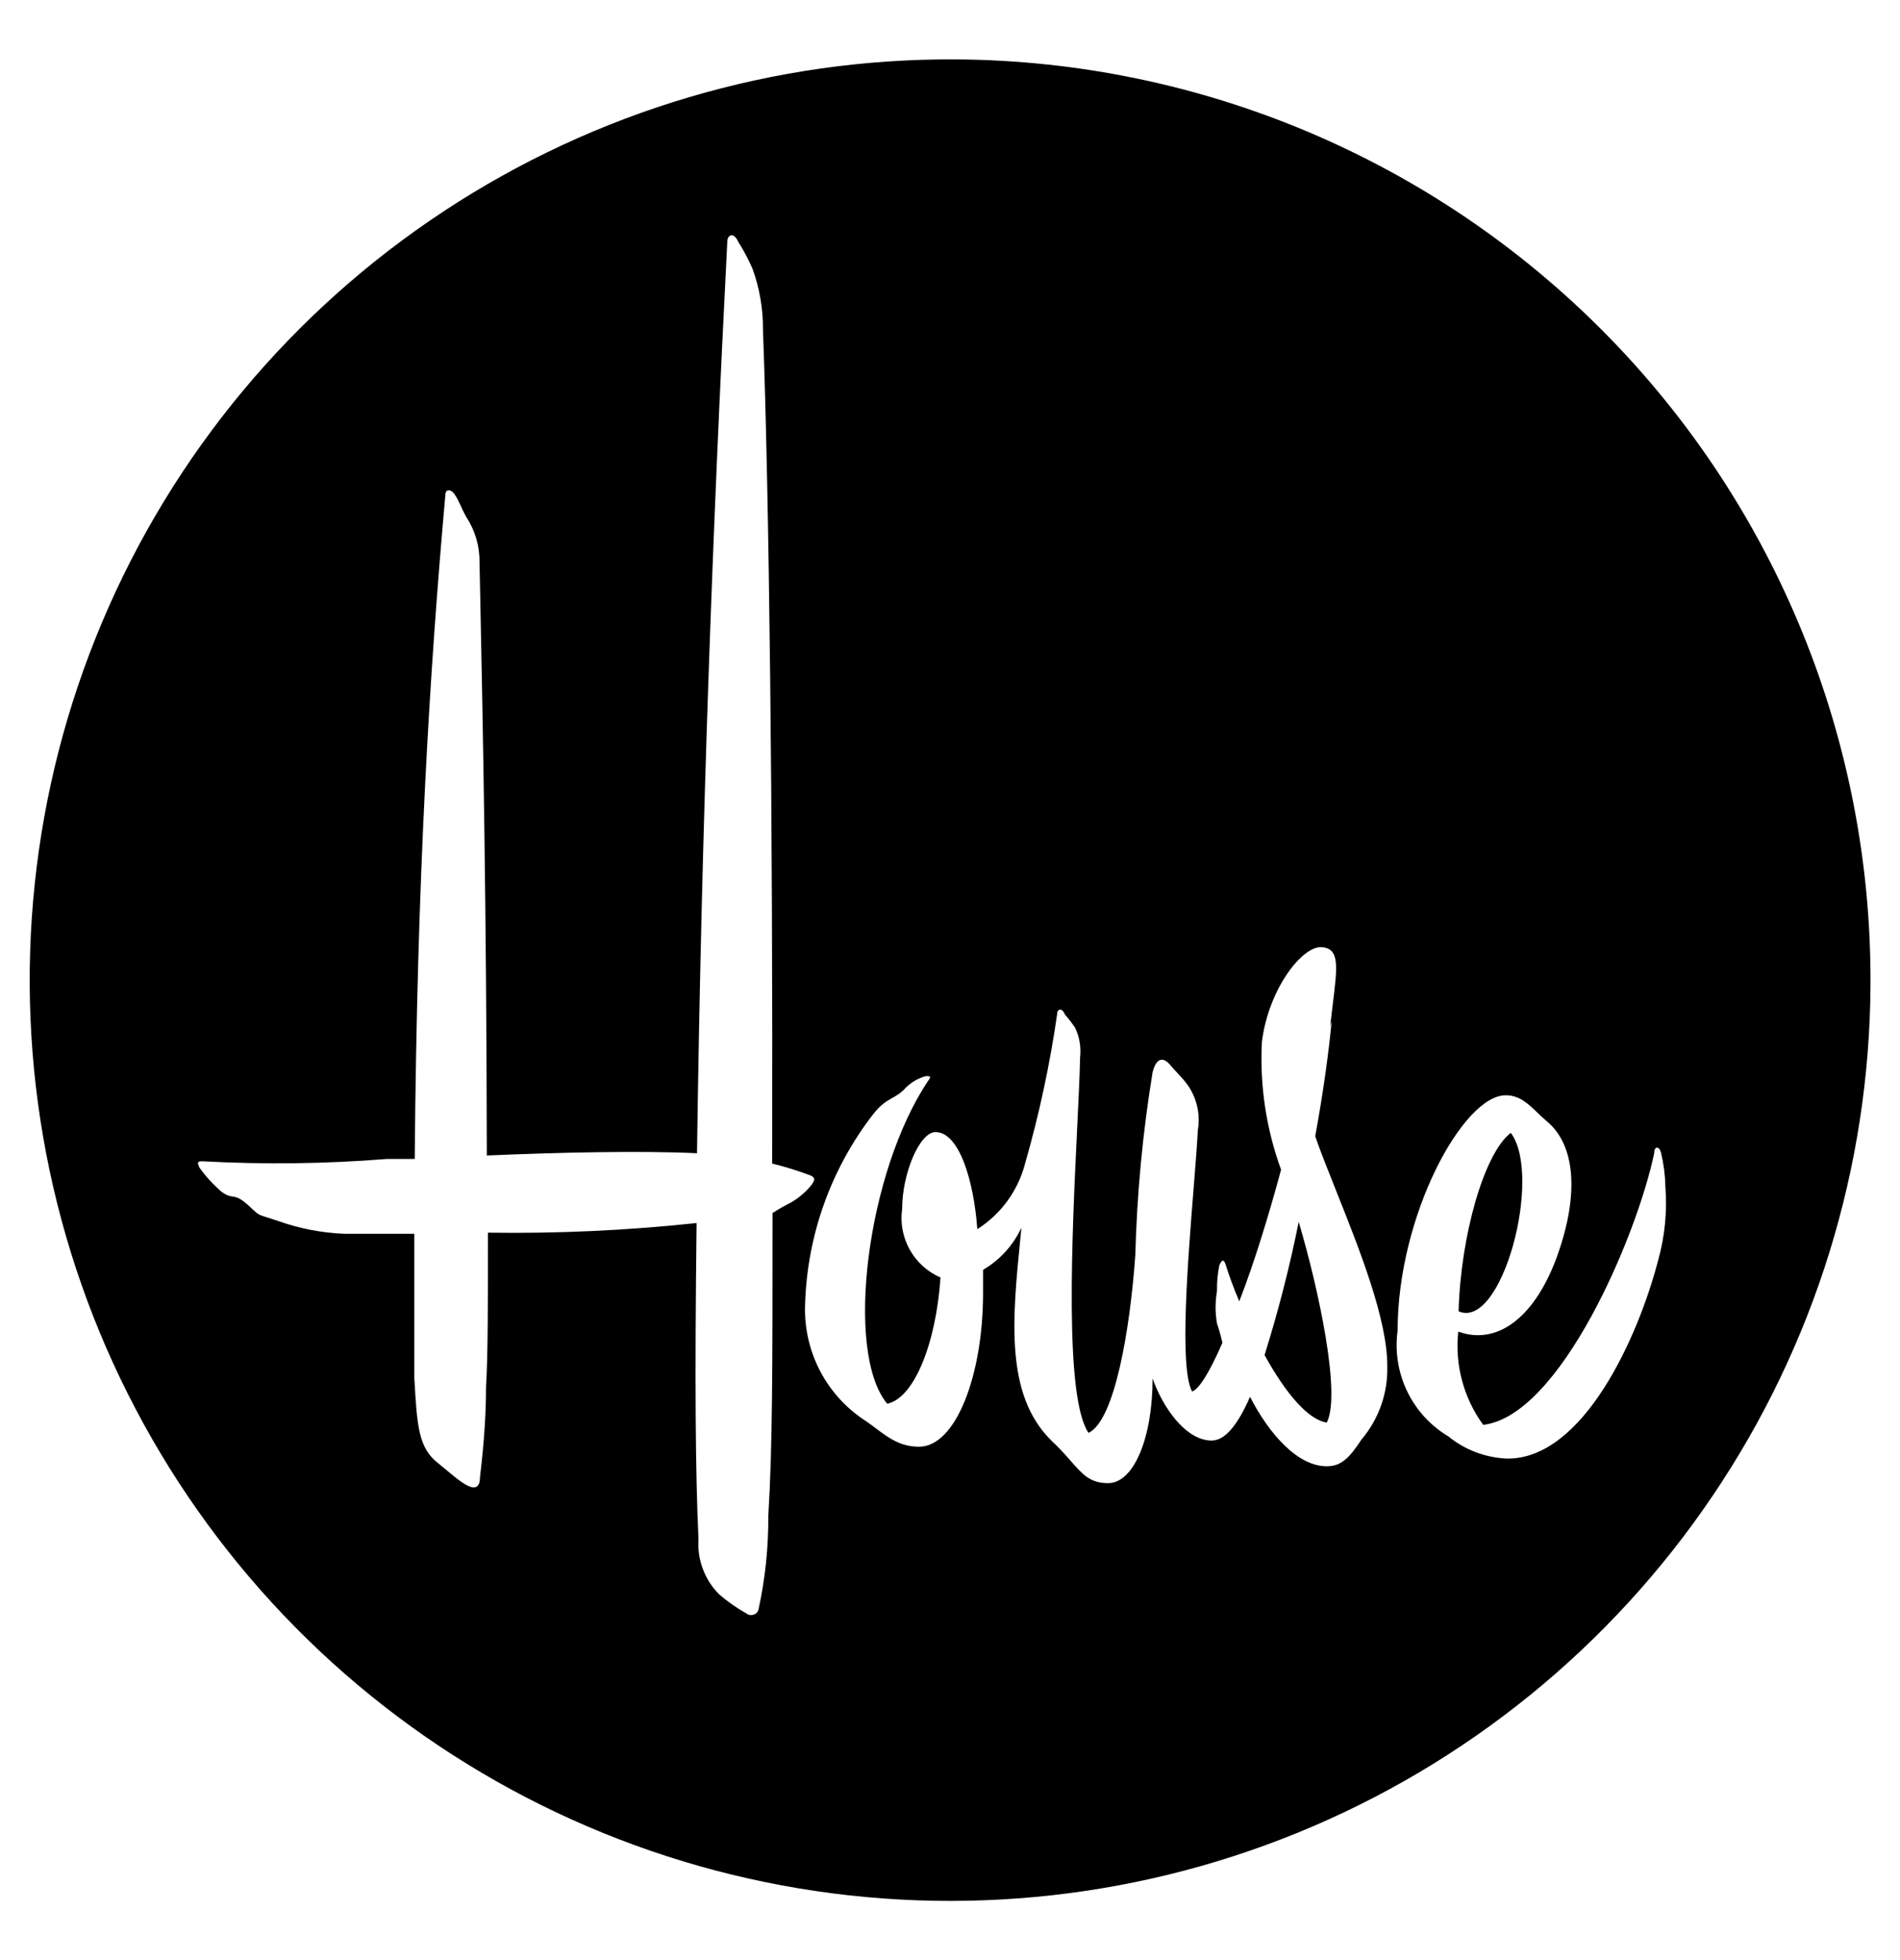 <svg width="32" height="33" viewBox="0 0 32 33" fill="none" xmlns="http://www.w3.org/2000/svg">
<g style="mix-blend-mode:difference" clip-path="url(#clip0_210_2960)">
<path fill-rule="evenodd" clip-rule="evenodd" d="M7.478 3.554C10.04 1.867 13.044 0.979 16.111 1C20.218 1.029 24.146 2.687 27.032 5.609C29.918 8.531 31.526 12.479 31.503 16.586C31.487 19.653 30.561 22.646 28.842 25.187C27.124 27.727 24.691 29.701 21.85 30.858C19.01 32.015 15.89 32.304 12.886 31.687C9.881 31.071 7.127 29.577 4.972 27.395C2.817 25.212 1.358 22.44 0.779 19.428C0.2 16.416 0.527 13.3 1.72 10.474C2.912 7.649 4.916 5.24 7.478 3.554ZM22.151 19.131C22.293 18.356 22.383 17.672 22.428 17.194L22.403 17.277C22.417 17.149 22.432 17.03 22.445 16.922C22.526 16.266 22.562 15.98 22.273 15.947C21.938 15.908 21.363 16.651 21.253 17.542C21.215 18.274 21.325 19.005 21.576 19.693C21.376 20.436 21.124 21.263 20.872 21.909C20.781 21.702 20.678 21.411 20.646 21.302C20.613 21.192 20.581 21.205 20.536 21.302C20.507 21.444 20.494 21.589 20.497 21.734C20.465 21.916 20.465 22.102 20.497 22.283C20.533 22.389 20.563 22.497 20.588 22.606C20.387 23.071 20.2 23.388 20.077 23.427C19.86 23.027 20.005 21.234 20.105 19.981C20.136 19.592 20.163 19.255 20.174 19.028C20.219 18.764 20.159 18.493 20.006 18.272C19.947 18.189 19.884 18.122 19.821 18.055C19.782 18.013 19.742 17.97 19.703 17.924C19.599 17.801 19.477 17.794 19.412 18.053C19.245 19.072 19.148 20.101 19.121 21.134C19.031 22.393 18.773 23.918 18.333 24.124C17.923 23.524 18.054 20.805 18.142 18.985C18.165 18.512 18.185 18.099 18.191 17.801C18.21 17.63 18.181 17.458 18.107 17.303C18.054 17.224 17.996 17.149 17.933 17.077C17.888 16.961 17.804 16.98 17.804 17.077C17.682 17.922 17.503 18.757 17.268 19.577C17.151 20.039 16.862 20.439 16.46 20.694C16.402 19.887 16.157 19.06 15.756 19.06C15.485 19.06 15.194 19.764 15.194 20.352C15.16 20.589 15.205 20.83 15.322 21.039C15.438 21.248 15.621 21.413 15.84 21.508C15.763 22.639 15.388 23.543 14.942 23.633C14.219 22.761 14.6 19.732 15.633 18.195C15.692 18.117 15.659 18.117 15.595 18.117C15.45 18.156 15.319 18.237 15.22 18.35C15.151 18.416 15.09 18.45 15.028 18.485C14.932 18.539 14.834 18.594 14.697 18.77C13.994 19.683 13.596 20.795 13.56 21.948C13.543 22.326 13.623 22.702 13.791 23.041C13.96 23.38 14.211 23.67 14.523 23.885C14.603 23.936 14.677 23.991 14.751 24.047C14.96 24.204 15.163 24.357 15.478 24.357C16.105 24.357 16.557 23.136 16.557 21.773V21.379C16.84 21.213 17.065 20.966 17.203 20.669C17.198 20.72 17.193 20.77 17.188 20.821C17.05 22.198 16.922 23.481 17.707 24.253C17.845 24.381 17.947 24.498 18.035 24.598C18.236 24.827 18.362 24.97 18.663 24.97C19.096 24.97 19.412 24.208 19.412 23.207C19.573 23.672 19.961 24.253 20.407 24.253C20.639 24.253 20.852 23.976 21.053 23.517C21.376 24.144 21.854 24.686 22.345 24.686C22.584 24.686 22.719 24.557 22.932 24.234C23.222 23.892 23.375 23.455 23.365 23.007C23.37 22.218 22.895 21.03 22.503 20.047C22.368 19.709 22.243 19.396 22.151 19.131ZM21.298 22.813C21.529 22.076 21.721 21.328 21.873 20.572C22.209 21.702 22.59 23.485 22.345 23.95C22.034 23.905 21.653 23.459 21.298 22.813ZM27.925 21.224C28.04 20.817 28.081 20.393 28.048 19.971V19.958C28.043 19.775 28.019 19.593 27.977 19.416C27.951 19.293 27.86 19.286 27.86 19.416C27.563 20.83 26.272 23.84 24.98 23.989C24.65 23.535 24.5 22.976 24.56 22.419C25.238 22.664 25.871 22.148 26.233 21.127C26.595 20.107 26.536 19.273 26.046 18.873C25.992 18.826 25.943 18.78 25.896 18.735C25.729 18.575 25.588 18.44 25.361 18.44C24.644 18.434 23.539 20.462 23.539 22.4C23.491 22.748 23.546 23.102 23.697 23.419C23.849 23.736 24.09 24.002 24.392 24.182C24.674 24.412 25.023 24.543 25.387 24.557C26.666 24.563 27.589 22.516 27.925 21.224ZM24.566 22.077C25.296 22.4 25.987 19.797 25.445 19.073C24.993 19.416 24.599 20.817 24.566 22.077ZM13.328 20.242C13.473 20.156 13.601 20.042 13.702 19.906L13.65 19.965C13.728 19.874 13.741 19.829 13.65 19.79C13.44 19.71 13.224 19.643 13.005 19.59C13.018 13.699 12.953 8.286 12.85 5.554C12.853 5.204 12.794 4.857 12.675 4.527C12.607 4.371 12.527 4.219 12.436 4.075C12.359 3.901 12.249 3.946 12.249 4.075C12.003 8.874 11.816 13.886 11.739 19.416C10.783 19.37 9.387 19.403 8.199 19.454C8.193 15.233 8.133 12.252 8.088 10.038C8.084 9.84 8.08 9.648 8.076 9.462C8.079 9.191 8 8.925 7.85 8.7C7.81 8.626 7.783 8.567 7.759 8.514C7.728 8.448 7.703 8.393 7.663 8.332C7.592 8.222 7.501 8.235 7.501 8.332C7.237 11.284 7.023 14.758 6.985 19.512H6.52C5.484 19.595 4.444 19.608 3.406 19.551C3.316 19.551 3.322 19.577 3.361 19.661C3.469 19.811 3.595 19.948 3.736 20.068C3.824 20.131 3.873 20.138 3.919 20.145C3.978 20.154 4.035 20.162 4.169 20.281C4.278 20.379 4.312 20.417 4.353 20.442C4.402 20.471 4.462 20.482 4.672 20.552C5.036 20.683 5.417 20.757 5.803 20.772H6.978V23.213L6.98 23.236C7.024 23.996 7.046 24.379 7.379 24.634C7.44 24.684 7.493 24.728 7.541 24.768C7.676 24.88 7.769 24.957 7.87 25.009C8.005 25.08 8.083 25.035 8.083 24.88C8.121 24.55 8.186 23.982 8.186 23.336C8.218 22.845 8.218 21.896 8.218 20.753C9.392 20.77 10.565 20.716 11.732 20.591C11.7 23.272 11.713 24.802 11.764 25.913C11.752 26.084 11.777 26.256 11.838 26.416C11.898 26.577 11.992 26.723 12.113 26.843C12.253 26.964 12.404 27.07 12.565 27.16C12.583 27.175 12.604 27.186 12.627 27.19C12.65 27.194 12.673 27.192 12.695 27.184C12.717 27.177 12.736 27.163 12.751 27.145C12.765 27.127 12.775 27.105 12.778 27.082C12.889 26.569 12.943 26.045 12.94 25.519C13.011 24.363 13.011 23.007 13.011 20.424V20.423C13.113 20.357 13.219 20.297 13.328 20.242Z" fill="black"/>
</g>
<defs>
<clipPath id="clip0_210_2960">
<rect width="31.761" height="31.761" fill="black" transform="translate(0.239 0.62)"/>
</clipPath>
</defs>
</svg>
